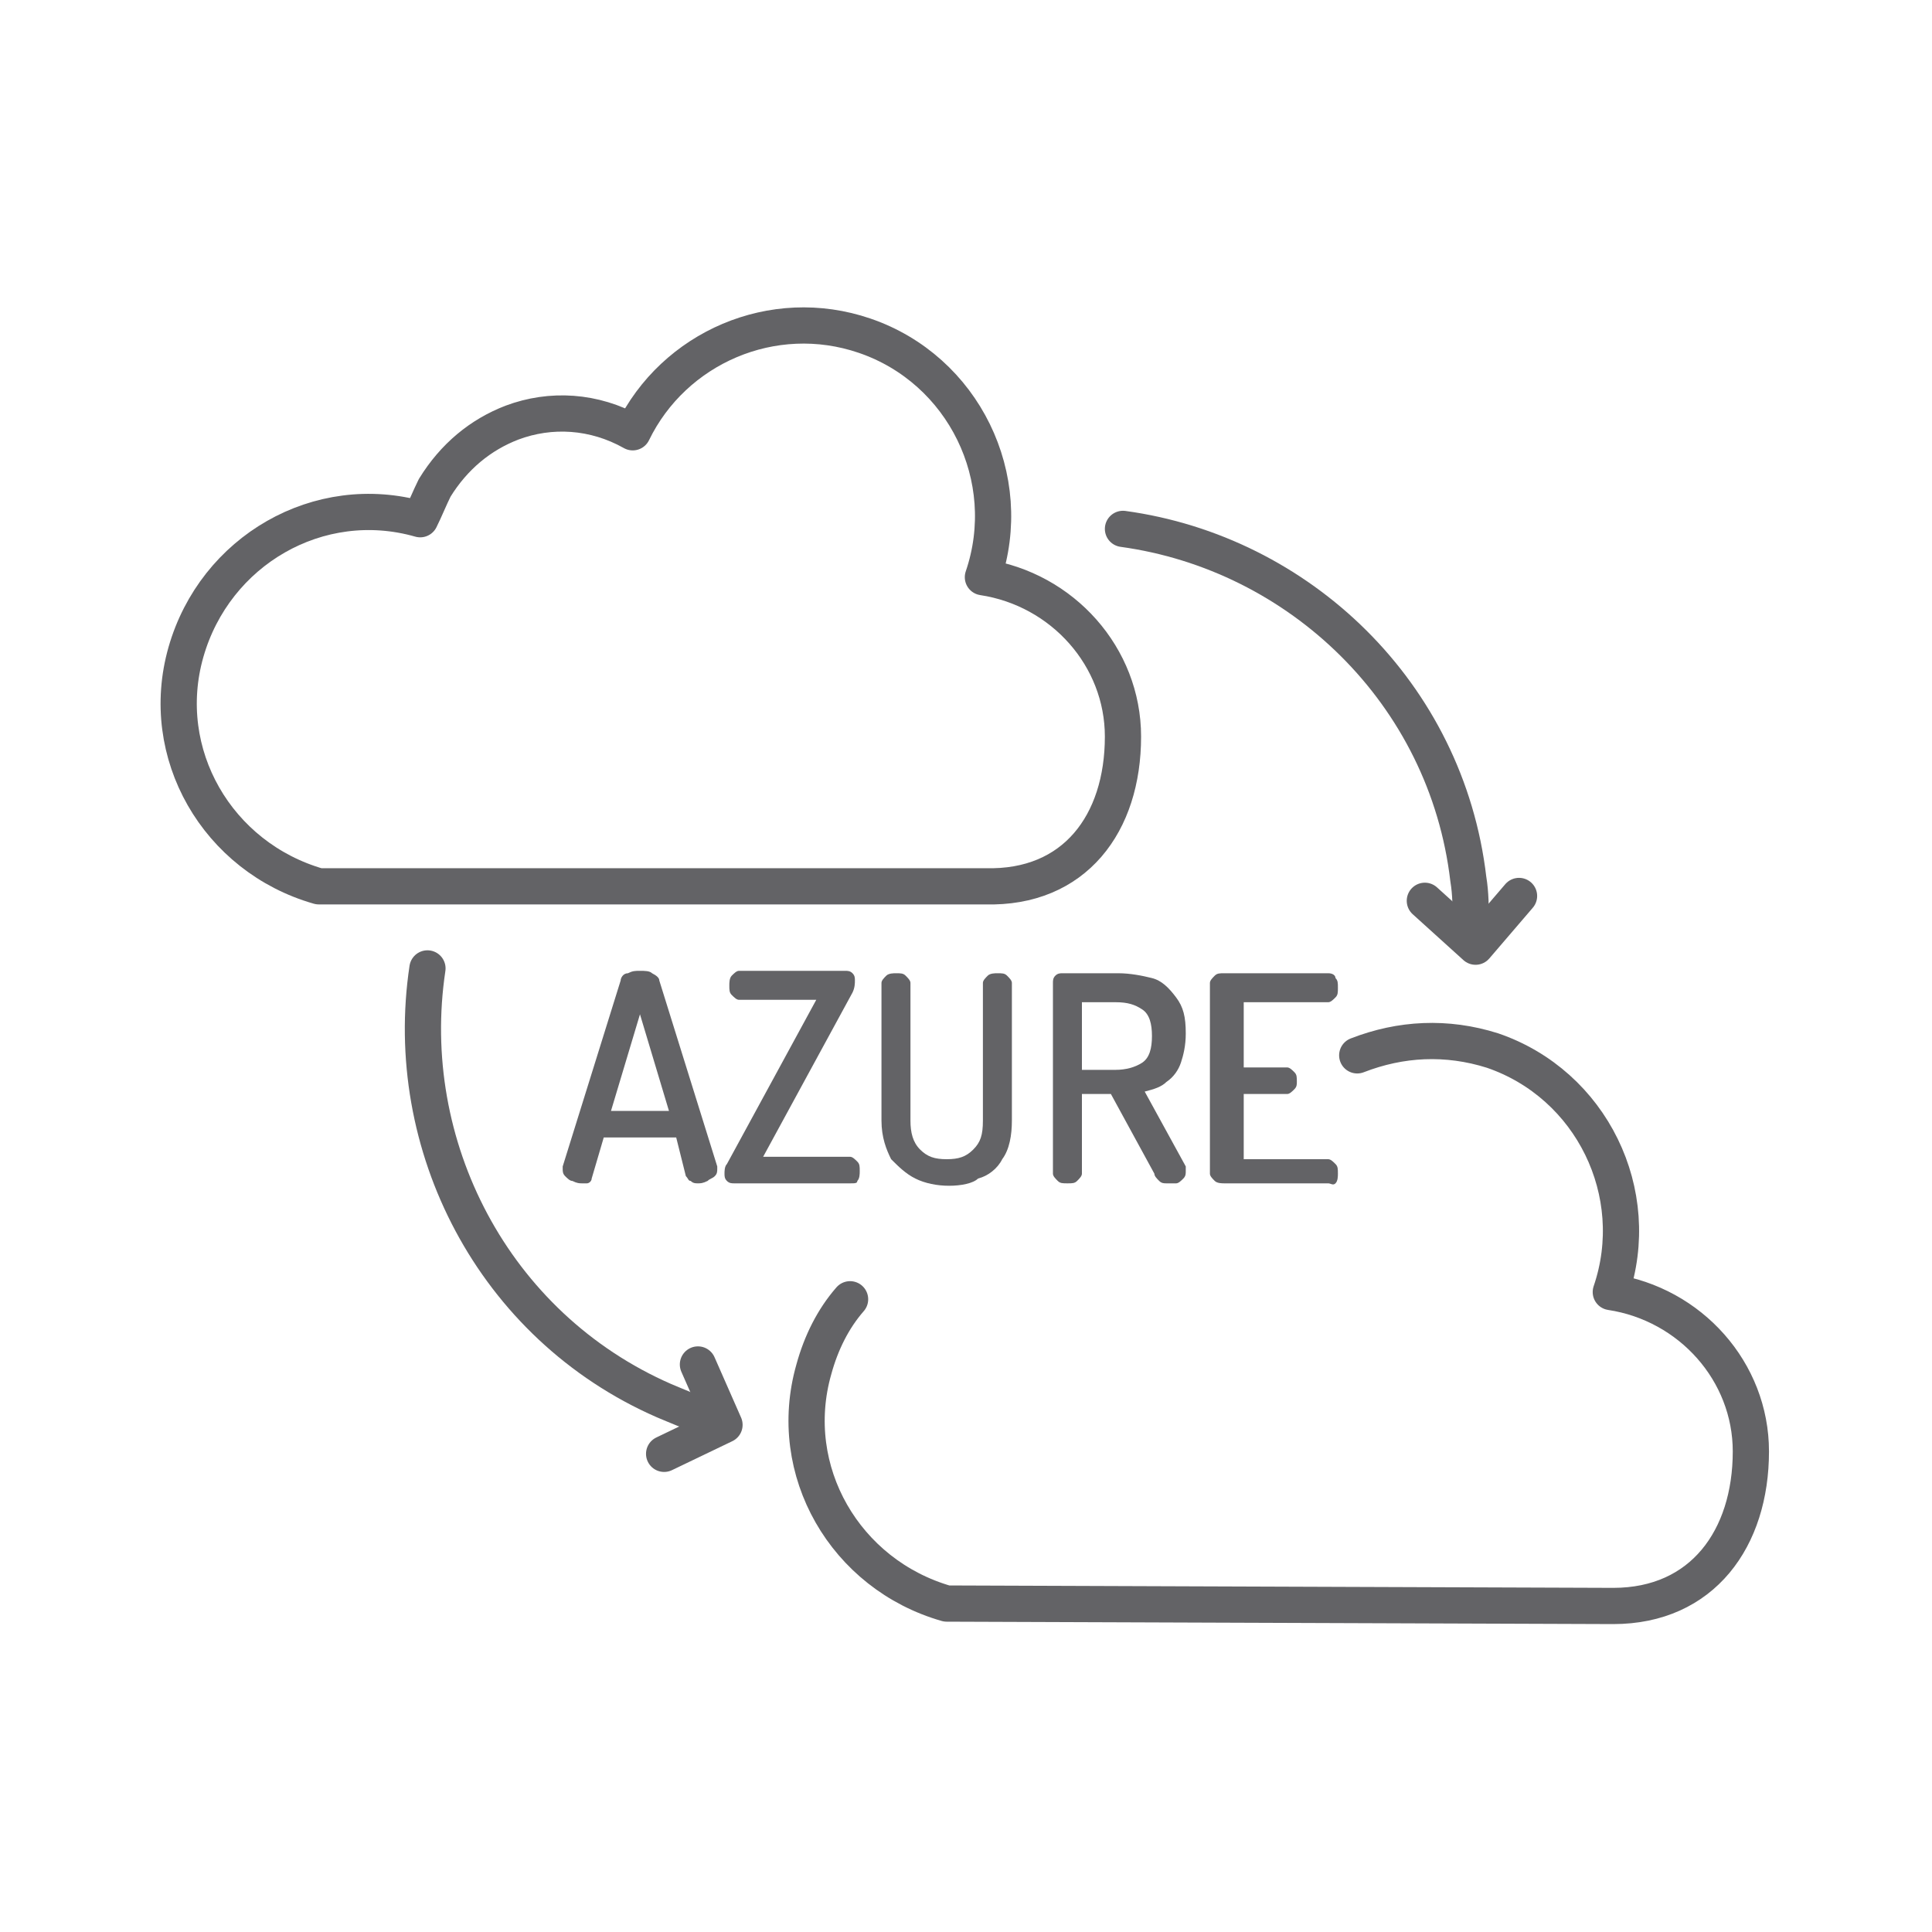 <svg xmlns="http://www.w3.org/2000/svg" xmlns:xlink="http://www.w3.org/1999/xlink" id="Layer_1" x="0px" y="0px" viewBox="0 0 80 80" style="enable-background:new 0 0 80 80;" xml:space="preserve"><style type="text/css">	.st0{fill:none;}	.st1{fill:none;stroke:#000000;stroke-width:1.5;stroke-linecap:round;stroke-linejoin:round;stroke-miterlimit:10;}	.st2{fill:none;stroke:#636366;stroke-width:1.5;stroke-linecap:round;stroke-linejoin:round;stroke-miterlimit:10;}	.st3{display:none;}	.st4{display:inline;fill:none;stroke:#636366;stroke-width:1.5;stroke-linecap:round;stroke-linejoin:round;stroke-miterlimit:10;}	.st5{fill:none;stroke:#636366;stroke-width:1.5;stroke-linecap:round;stroke-linejoin:round;}	.st6{fill:none;stroke:#636366;stroke-width:1.5;stroke-linecap:round;stroke-linejoin:round;stroke-dasharray:4.067,4.067;}	.st7{fill:#636366;}			.st8{fill-rule:evenodd;clip-rule:evenodd;fill:none;stroke:#636366;stroke-width:1.5;stroke-linecap:round;stroke-linejoin:round;stroke-miterlimit:10;}	.st9{fill:none;stroke:#636366;stroke-linecap:round;stroke-linejoin:round;stroke-miterlimit:10;}</style><g>	<rect class="st0" width="80" height="80"></rect>	<g>		<g>			<path class="st2" d="M35.2,53.8c-0.7,0.8-1.2,1.8-1.5,2.9c-1.2,4.2,1.3,8.5,5.5,9.7l27.6,0.1c3.7,0,5.7-2.8,5.7-6.4    c0-3.3-2.5-6.1-5.8-6.6c1.4-4.1-0.8-8.6-4.9-10c-1.9-0.6-3.8-0.5-5.6,0.2"></path>		</g>		<g>			<path class="st2" d="M46.5,30.5c0-3.3-2.5-6.1-5.8-6.6c1.4-4.1-0.8-8.6-4.9-10c-3.8-1.3-7.9,0.5-9.6,4c-1.6-0.9-3.4-1-5-0.4    c-1.3,0.5-2.4,1.4-3.2,2.7c-0.2,0.4-0.4,0.9-0.6,1.3c-4.2-1.2-8.5,1.3-9.7,5.5s1.3,8.5,5.5,9.7l13.7,0l13.9,0    C44.5,36.8,46.5,34.1,46.5,30.5"></path>		</g>		<g>			<polyline class="st2" points="62.9,37.1 61.1,39.2 59,37.3    "></polyline>			<path class="st2" d="M46.5,21.9c7.3,1,13.4,6.8,14.3,14.5c0.1,0.6,0.1,1.2,0.1,1.8"></path>		</g>		<g>			<polyline class="st2" points="27.5,60.2 30,59 28.9,56.5    "></polyline>			<path class="st2" d="M17.7,40.1c-1.1,7.3,2.7,14.8,9.8,17.9c0.5,0.2,1.1,0.5,1.7,0.6"></path>		</g>		<g>			<path class="st7" d="M24.1,49c-0.1,0-0.2,0-0.4-0.1c-0.1,0-0.2-0.1-0.3-0.2c-0.1-0.1-0.1-0.2-0.1-0.3c0,0,0-0.1,0-0.1l2.4-7.7    c0-0.1,0.1-0.3,0.3-0.3c0.2-0.1,0.3-0.1,0.5-0.1c0.2,0,0.4,0,0.5,0.1c0.2,0.1,0.3,0.2,0.3,0.3l2.4,7.7c0,0,0,0.1,0,0.1    c0,0.1,0,0.2-0.1,0.3c-0.1,0.1-0.2,0.1-0.3,0.2C29.1,49,29,49,28.9,49c-0.1,0-0.2,0-0.3-0.1c-0.1,0-0.1-0.1-0.2-0.2L28,47.1h-3    l-0.5,1.7c0,0.1-0.1,0.2-0.2,0.2C24.3,49,24.2,49,24.1,49z M25.3,46h2.4L26.5,42L25.3,46z"></path>			<path class="st7" d="M30.4,49c-0.1,0-0.2,0-0.3-0.1c-0.1-0.1-0.1-0.2-0.1-0.3c0-0.1,0-0.3,0.1-0.4l3.7-6.8h-3.2    c-0.1,0-0.2-0.1-0.3-0.2c-0.1-0.1-0.1-0.2-0.1-0.4c0-0.1,0-0.3,0.1-0.4c0.1-0.1,0.2-0.2,0.3-0.2h4.4c0.1,0,0.2,0,0.3,0.1    c0.1,0.1,0.1,0.2,0.1,0.3c0,0.1,0,0.3-0.1,0.5l-3.7,6.8h3.6c0.1,0,0.2,0.1,0.3,0.2c0.1,0.1,0.1,0.2,0.1,0.4c0,0.1,0,0.3-0.1,0.4    C35.5,49,35.4,49,35.2,49H30.4z"></path>			<path class="st7" d="M39.3,49.1c-0.5,0-1-0.1-1.4-0.3c-0.4-0.2-0.7-0.5-1-0.8c-0.2-0.4-0.4-0.9-0.4-1.6v-5.7    c0-0.1,0.1-0.2,0.2-0.3c0.1-0.1,0.3-0.1,0.4-0.1c0.2,0,0.3,0,0.4,0.1c0.1,0.1,0.2,0.2,0.2,0.3v5.7c0,0.5,0.1,0.9,0.4,1.2    c0.3,0.3,0.6,0.4,1.1,0.4c0.5,0,0.8-0.1,1.1-0.4c0.3-0.3,0.4-0.6,0.4-1.2v-5.7c0-0.1,0.1-0.2,0.2-0.3c0.1-0.1,0.3-0.1,0.4-0.1    c0.2,0,0.3,0,0.4,0.1c0.1,0.1,0.2,0.2,0.2,0.3v5.7c0,0.6-0.1,1.2-0.4,1.6c-0.2,0.4-0.6,0.7-1,0.8C40.3,49,39.8,49.1,39.3,49.1z"></path>			<path class="st7" d="M48.3,49c-0.1,0-0.2,0-0.3-0.1c-0.1-0.1-0.2-0.2-0.2-0.3L46,45.3h-1.2v3.3c0,0.1-0.1,0.2-0.2,0.3    C44.5,49,44.4,49,44.2,49c-0.2,0-0.3,0-0.4-0.1c-0.1-0.1-0.2-0.2-0.2-0.3v-7.9c0-0.1,0-0.2,0.1-0.3c0.1-0.1,0.2-0.1,0.3-0.1h2.3    c0.5,0,1,0.1,1.4,0.2c0.4,0.1,0.7,0.4,1,0.8s0.4,0.8,0.4,1.5c0,0.5-0.1,0.9-0.2,1.2c-0.1,0.3-0.3,0.6-0.6,0.8    c-0.2,0.2-0.5,0.3-0.9,0.4l1.7,3.1c0,0,0,0.1,0,0.1c0,0,0,0.1,0,0.1c0,0.1,0,0.2-0.1,0.3c-0.1,0.1-0.2,0.2-0.3,0.2    C48.5,49,48.4,49,48.3,49z M44.8,44.3h1.4c0.4,0,0.8-0.1,1.1-0.3c0.3-0.2,0.4-0.6,0.4-1.1c0-0.5-0.1-0.9-0.4-1.1    c-0.3-0.2-0.6-0.3-1.1-0.3h-1.4V44.3z"></path>			<path class="st7" d="M50.7,49c-0.1,0-0.3,0-0.4-0.1c-0.1-0.1-0.2-0.2-0.2-0.3v-7.9c0-0.1,0.1-0.2,0.2-0.3    c0.1-0.1,0.2-0.1,0.4-0.1H55c0.2,0,0.3,0.1,0.3,0.2c0.1,0.1,0.1,0.2,0.1,0.4c0,0.2,0,0.3-0.1,0.4c-0.1,0.1-0.2,0.2-0.3,0.2h-3.5    v2.7h1.8c0.1,0,0.2,0.1,0.3,0.2c0.1,0.1,0.1,0.2,0.1,0.4c0,0.1,0,0.2-0.1,0.3c-0.1,0.1-0.2,0.2-0.3,0.2h-1.8v2.7H55    c0.1,0,0.2,0.1,0.3,0.2c0.1,0.1,0.1,0.2,0.1,0.4c0,0.1,0,0.3-0.1,0.4S55.1,49,55,49H50.7z"></path>		</g>	</g></g></svg>